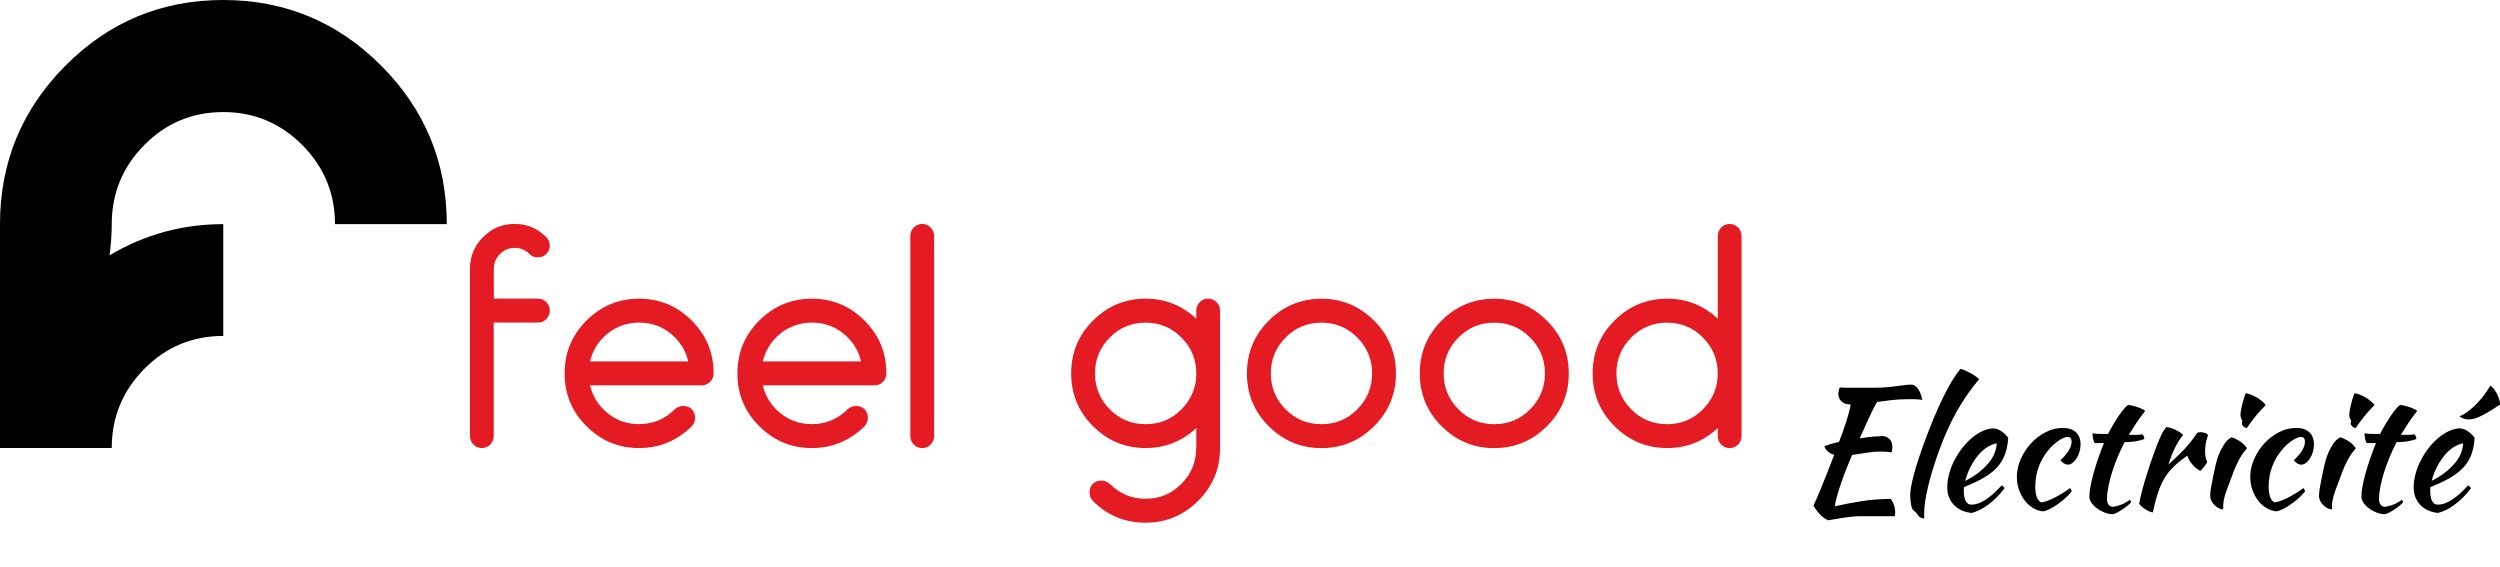 <?xml version="1.0" encoding="UTF-8"?><svg id="uuid-3a2b4eed-c20f-4736-bb93-c825d556180b" xmlns="http://www.w3.org/2000/svg" viewBox="0 0 452.17 102.63"><defs><style>.uuid-1907961b-2080-4331-bc90-d0f48c60bb98{fill:#e51b23;}</style></defs><path d="m80.81,40.54h-20.22c0-5.57-1.98-10.35-5.93-14.32-3.96-3.97-8.72-5.95-14.28-5.95h0c-5.58,0-10.34,1.98-14.27,5.95-3.93,3.97-5.9,8.75-5.9,14.32h0c0,1.72-.13,3.61-.4,5.65h0c6.31-3.77,13.16-5.65,20.57-5.65h0v20.22c-5.58,0-10.34,1.98-14.27,5.95-3.93,3.97-5.9,8.75-5.9,14.32H0v-40.49c0-11.17,3.94-20.72,11.82-28.65C19.7,3.96,29.22,0,40.38,0h0c11.14,0,20.67,3.96,28.58,11.89,7.9,7.93,11.85,17.48,11.85,28.65h0Z"/><path class="uuid-1907961b-2080-4331-bc90-d0f48c60bb98" d="m97.28,58.34h-7.98v20.53c0,.58-.21,1.08-.62,1.52-.41.43-.93.65-1.53.65s-1.12-.22-1.53-.65c-.41-.44-.62-.94-.62-1.52h0v-30.26c0-2.23.79-4.14,2.37-5.73,1.58-1.59,3.49-2.38,5.71-2.38s4.13.79,5.71,2.38h0c.43.43.65.94.65,1.54s-.22,1.11-.65,1.54h0c-.43.4-.94.59-1.53.59s-1.09-.2-1.48-.59h0c-.75-.76-1.65-1.13-2.69-1.13s-1.93.37-2.66,1.11c-.74.74-1.11,1.63-1.11,2.67h0v5.4h7.98c.61,0,1.12.22,1.53.65.41.44.62.94.62,1.52s-.21,1.08-.62,1.52c-.41.43-.93.65-1.53.65h0Zm29.64,11.35h-20.21c.5,2.05,1.57,3.73,3.2,5.05,1.64,1.32,3.53,1.97,5.69,1.97h0c2.51,0,4.67-.9,6.47-2.7h0c.43-.4.94-.59,1.53-.59s1.11.2,1.53.59h0c.39.43.59.94.59,1.54s-.2,1.11-.59,1.54h0c-2.69,2.63-5.87,3.95-9.54,3.95h0c-3.7,0-6.87-1.32-9.51-3.95-2.64-2.63-3.96-5.81-3.96-9.56s1.32-6.93,3.96-9.56c2.64-2.63,5.81-3.95,9.51-3.95s6.87,1.32,9.51,3.95c2.64,2.63,3.97,5.81,3.97,9.56h0c0,.58-.21,1.08-.62,1.52-.41.43-.93.65-1.53.65h0Zm-20.21-4.32h17.78c-.5-2.05-1.57-3.73-3.21-5.05-1.63-1.32-3.53-1.97-5.68-1.97s-4.05.66-5.69,1.97c-1.64,1.32-2.7,3-3.2,5.05h0Zm51.46,4.32h-20.21c.5,2.05,1.57,3.73,3.2,5.05,1.64,1.32,3.53,1.97,5.69,1.97h0c2.51,0,4.67-.9,6.47-2.7h0c.43-.4.94-.59,1.53-.59s1.11.2,1.53.59h0c.39.43.59.94.59,1.54s-.2,1.11-.59,1.54h0c-2.69,2.63-5.87,3.95-9.54,3.95h0c-3.7,0-6.87-1.32-9.51-3.95-2.64-2.63-3.96-5.81-3.96-9.56s1.32-6.93,3.96-9.56c2.64-2.63,5.81-3.95,9.51-3.95s6.87,1.32,9.51,3.95c2.64,2.63,3.97,5.81,3.97,9.56h0c0,.58-.21,1.08-.62,1.52-.41.43-.93.65-1.53.65h0Zm-20.21-4.32h17.78c-.5-2.05-1.57-3.73-3.21-5.05-1.63-1.32-3.53-1.97-5.68-1.97s-4.05.66-5.69,1.97c-1.64,1.32-2.7,3-3.2,5.05h0Zm30.99-22.69h0v36.2c0,.58-.21,1.08-.62,1.52-.41.43-.93.65-1.53.65s-1.13-.22-1.54-.65c-.41-.44-.61-.94-.61-1.52h0v-36.2c0-.58.2-1.08.61-1.52.41-.43.93-.65,1.54-.65s1.12.22,1.53.65c.41.44.62.94.62,1.52h0Zm47.42,38.36h0v-3.62c-2.59,2.41-5.64,3.62-9.16,3.62h0c-3.7,0-6.87-1.32-9.51-3.95-2.64-2.63-3.96-5.81-3.96-9.56s1.32-6.93,3.96-9.56c2.64-2.63,5.81-3.95,9.51-3.95h0c3.52,0,6.57,1.21,9.16,3.62h0v-1.46c0-.58.2-1.08.61-1.52.41-.43.93-.65,1.54-.65s1.12.22,1.53.65c.41.44.62.94.62,1.52h0v24.85c0,3.75-1.32,6.93-3.97,9.56-2.64,2.63-5.81,3.95-9.51,3.95h0c-3.74,0-6.92-1.32-9.54-3.95h0c-.39-.43-.59-.94-.59-1.54s.2-1.11.59-1.54h0c.43-.4.95-.59,1.53-.59s1.11.2,1.54.59h0c1.8,1.8,3.95,2.7,6.47,2.7h0c2.55,0,4.71-.9,6.49-2.7,1.78-1.8,2.67-3.96,2.67-6.48h0Zm-15.66-7.02c1.78,1.8,3.94,2.7,6.5,2.7s4.71-.9,6.49-2.7c1.78-1.8,2.67-3.96,2.67-6.48s-.89-4.68-2.67-6.48c-1.78-1.8-3.94-2.7-6.49-2.7s-4.72.9-6.5,2.7c-1.78,1.8-2.66,3.96-2.66,6.48s.89,4.68,2.66,6.48h0Zm47.8,3.08c-2.64,2.63-5.81,3.95-9.51,3.95s-6.87-1.32-9.51-3.95c-2.64-2.63-3.96-5.81-3.96-9.56s1.32-6.93,3.96-9.56c2.64-2.63,5.81-3.95,9.51-3.95s6.87,1.32,9.51,3.95c2.64,2.63,3.97,5.81,3.97,9.56s-1.32,6.93-3.97,9.56h0Zm-16-3.08c1.78,1.8,3.94,2.7,6.5,2.7s4.71-.9,6.49-2.7c1.78-1.8,2.67-3.96,2.67-6.48s-.89-4.68-2.67-6.48c-1.78-1.8-3.94-2.7-6.49-2.7s-4.72.9-6.5,2.7c-1.78,1.8-2.66,3.96-2.66,6.48s.89,4.68,2.66,6.48h0Zm47.26,3.08c-2.64,2.63-5.81,3.95-9.51,3.95s-6.87-1.32-9.51-3.95c-2.64-2.63-3.96-5.81-3.96-9.56s1.32-6.93,3.96-9.56c2.64-2.63,5.81-3.95,9.51-3.95s6.87,1.32,9.51,3.95c2.64,2.63,3.97,5.81,3.97,9.56s-1.32,6.93-3.97,9.56h0Zm-16-3.08c1.78,1.8,3.94,2.7,6.5,2.7s4.71-.9,6.49-2.7c1.78-1.8,2.67-3.96,2.67-6.48s-.89-4.68-2.67-6.48c-1.78-1.8-3.94-2.7-6.49-2.7s-4.72.9-6.5,2.7c-1.78,1.8-2.66,3.96-2.66,6.48s.89,4.68,2.66,6.48h0Zm51.22-31.34v36.2c0,.58-.21,1.08-.62,1.52-.41.43-.93.65-1.53.65s-1.13-.22-1.54-.65c-.41-.44-.61-.94-.61-1.52h0v-1.46c-2.59,2.41-5.64,3.62-9.16,3.62h0c-3.7,0-6.87-1.32-9.51-3.95-2.64-2.63-3.96-5.81-3.96-9.56s1.32-6.93,3.96-9.56c2.64-2.63,5.81-3.95,9.51-3.95h0c3.52,0,6.57,1.21,9.16,3.62h0v-14.96c0-.58.2-1.08.61-1.52.41-.43.93-.65,1.54-.65s1.12.22,1.53.65c.41.44.62.94.62,1.52h0Zm-19.97,31.34c1.78,1.8,3.94,2.7,6.5,2.7s4.71-.9,6.49-2.7c1.78-1.8,2.67-3.96,2.67-6.48s-.89-4.68-2.67-6.48c-1.78-1.8-3.94-2.7-6.49-2.7s-4.72.9-6.5,2.7c-1.78,1.8-2.66,3.96-2.66,6.48s.89,4.68,2.66,6.48h0Z"/><path d="m340.18,78.84c.66,0,1.17.18,1.54.54.37.36.55.86.55,1.5,0,.16-.01.33-.04.5-.03.17-.06.31-.1.44-.26-.04-.55-.07-.87-.1-.32-.03-.7-.04-1.14-.04-.86,0-1.73.08-2.61.23-.88.15-1.72.27-2.52.38-.46,1.06-.88,2.09-1.26,3.08-.38.99-.71,1.9-.97,2.72-.27.82-.48,1.53-.63,2.13-.15.6-.24,1.05-.25,1.35,1.62-.37,3.25-.68,4.9-.94,1.65-.26,3.38-.39,5.21-.39.22.33.41.69.56,1.08.15.39.22.81.22,1.25v.38c0,.14-.02.27-.06.41h-6.08c-.59,0-1.19.03-1.79.1s-1.24.15-1.91.26-1.42.23-2.26.38c-.92-.36-1.81-1.24-2.67-2.64.34-.72.81-1.82,1.42-3.29.61-1.47,1.38-3.44,2.33-5.9-.9-.28-1.49-.78-1.77-1.5.1-.1.39-.23.87-.38.48-.15,1.07-.3,1.77-.46.3-.78.55-1.46.76-2.04.21-.58.39-1.12.55-1.63.16-.51.3-1.01.44-1.5.13-.49.25-1.02.38-1.6-.7,0-1.25-.18-1.65-.53s-.6-.82-.6-1.39c0-.16.02-.35.08-.58.05-.22.1-.42.17-.58.4.03.78.05,1.15.05h5c1.1,0,2.09-.05,2.99-.15.89-.1,1.65-.2,2.29-.29.64-.09,1.13-.13,1.47-.13.46,0,.87.24,1.23.72.36.48.63,1.16.81,2.04-.62-.08-1.12-.12-1.51-.12h-1.04c-1.1,0-2.11.06-3.01.16-.91.11-1.79.22-2.62.34-.12.18-.26.41-.41.69-.15.28-.34.67-.58,1.17-.24.5-.54,1.13-.88,1.88-.35.76-.78,1.7-1.28,2.84.76-.12,1.47-.21,2.14-.28.67-.07,1.24-.1,1.7-.1Z"/><path d="m345.49,89.7c0-.88.21-2.12.63-3.71s1.01-3.44,1.77-5.56c1.24-3.38,2.4-6.19,3.5-8.44,1.09-2.25,2.15-4.01,3.19-5.27.24.04.54.14.89.3.35.16.69.34,1.03.52.34.19.65.39.92.58.27.2.45.36.53.48-1.56,1.84-2.93,3.82-4.11,5.94-1.18,2.12-2.26,4.55-3.24,7.29-.84,2.36-1.48,4.48-1.92,6.37-.44,1.89-.66,3.46-.66,4.73v.63c0,.08,0,.16.03.24-.28-.04-.52-.11-.72-.21-.2-.1-.33-.22-.39-.36-.04-.1-.15-.25-.33-.44-.18-.19-.34-.33-.48-.43-.18-.12-.33-.43-.45-.95-.12-.51-.18-1.08-.18-1.72Z"/><path d="m363.22,79.2c-.08,1.24-.3,2.31-.66,3.19-.36.89-.88,1.67-1.54,2.34-.67.67-1.49,1.27-2.45,1.81s-2.08,1.06-3.36,1.56c0,.12,0,.25-.01.38-.01.13-.01.26-.01.4,0,.26.02.53.06.81s.11.54.21.78c.1.24.24.43.42.58.18.15.41.22.69.22.54,0,1.07-.12,1.59-.36.52-.24,1.01-.53,1.49-.88.47-.35.91-.73,1.32-1.14s.78-.79,1.1-1.12c.2.18.37.35.51.51-.9,1.2-1.89,2.2-2.96,2.99-1.07.79-2.08,1.29-3.04,1.51-1.38-.16-2.46-.67-3.23-1.51-.77-.85-1.15-1.88-1.15-3.08,0-.82.11-1.65.34-2.5.23-.85.55-1.67.96-2.46.41-.79.89-1.54,1.44-2.24.55-.7,1.14-1.31,1.77-1.83.63-.52,1.28-.93,1.95-1.23.67-.3,1.33-.45,2-.45.92.12,1.78.69,2.58,1.71Zm-2.07.99c-.54.08-1.1.3-1.68.66-.58.36-1.12.84-1.64,1.44-.51.6-.97,1.3-1.39,2.1-.42.8-.75,1.66-.99,2.58,1.6-.8,2.93-1.78,3.99-2.96,1.06-1.17,1.63-2.44,1.71-3.82Z"/><path d="m364.78,86.34c0-1.14.24-2.24.71-3.31.47-1.07,1.09-2.02,1.86-2.85.77-.83,1.65-1.5,2.64-2.01.99-.51,2.01-.77,3.08-.77s1.84.26,2.4.78c.56.52.84,1.26.84,2.22,0,.46-.07.91-.2,1.34-.13.43-.3.82-.51,1.15-.21.34-.46.62-.74.83s-.56.32-.84.32c-.24,0-.49-.08-.74-.23-.25-.15-.46-.34-.61-.58,1.34-1.22,2.01-2.33,2.01-3.33,0-.58-.23-.87-.69-.87-.4,0-.9.19-1.5.57-.6.38-1.18.88-1.74,1.5-.86.96-1.51,2.02-1.96,3.19s-.67,2.4-.67,3.67c0,1.62.36,2.59,1.08,2.91.3-.04.65-.13,1.05-.27.4-.14.83-.33,1.29-.56.46-.23.93-.5,1.42-.79s.96-.62,1.43-.96c.08.06.15.15.21.27.06.12.09.23.09.33-.34.42-.73.83-1.17,1.23-.44.4-.9.76-1.38,1.09-.48.33-.95.61-1.4.84-.45.23-.84.38-1.18.44-.66-.06-1.28-.27-1.86-.62s-1.08-.8-1.51-1.37c-.43-.56-.77-1.2-1.02-1.92-.25-.72-.38-1.47-.38-2.25Z"/><path d="m378.85,80.13c-.1-.12-.19-.38-.27-.76-.08-.39-.12-.72-.12-1,.52.08,1.02.12,1.5.12h1.32c.3-.59.62-1.18.97-1.76.35-.58.69-1.12,1.02-1.6.33-.48.64-.89.93-1.23.29-.34.51-.55.67-.65.2,0,.46.04.76.1.31.07.62.16.95.27.32.11.61.23.87.35s.44.24.54.36c-.6.75-1.12,1.46-1.54,2.1-.43.65-.9,1.39-1.4,2.22h1.22c.41,0,.82-.03,1.24-.09.1.1.18.23.24.38.06.15.09.31.09.46-.98.38-2.17.57-3.57.57-.5.96-.95,1.92-1.33,2.87-.39.95-.72,1.87-.99,2.75-.27.88-.48,1.71-.63,2.5-.15.78-.23,1.48-.23,2.11,0,.88.33,1.37.99,1.47.6-.08,1.17-.23,1.71-.45.54-.22,1.02-.5,1.44-.84.12.18.19.33.21.45-.12.18-.33.39-.62.62-.29.24-.61.47-.95.7s-.67.42-.99.58c-.32.16-.56.25-.72.27-.5,0-1-.1-1.5-.3-.5-.2-.96-.45-1.37-.75-.41-.3-.75-.64-1-1.01s-.39-.74-.39-1.1c0-.48.06-1.09.2-1.82.13-.73.31-1.53.55-2.39.24-.86.52-1.76.84-2.7.32-.94.67-1.87,1.05-2.79h-1.71Z"/><path d="m386.92,91.02c.1-.58.27-1.35.52-2.29.25-.95.54-1.96.88-3.03s.7-2.15,1.08-3.22c.38-1.08.75-2.05,1.11-2.91.26-.62.49-1.1.69-1.46.2-.35.42-.65.66-.88.28.04.57.11.87.21s.59.22.87.36c.28.14.53.29.75.44s.39.3.51.44c-.54.64-1.01,1.37-1.42,2.19-.41.82-.83,1.87-1.25,3.15,1.08-.96,2.04-1.88,2.87-2.76.83-.88,1.61-1.86,2.33-2.94.12-.1.33-.15.63-.15.28,0,.55.05.81.14s.44.22.54.38c-.36.96-.54,1.91-.54,2.85,0,.88.13,1.54.39,1.98-.02.12-.16.35-.41.69-.25.34-.53.66-.83.96-.54-.28-1.02-.66-1.44-1.15s-.73-1.03-.93-1.61c-.94.66-1.74,1.31-2.4,1.94s-1.23,1.33-1.7,2.1c-.47.77-.87,1.66-1.2,2.66s-.64,2.19-.94,3.57c-.18-.02-.4-.08-.65-.19-.25-.11-.5-.25-.75-.41s-.48-.33-.67-.51c-.2-.18-.33-.35-.39-.51Z"/><path d="m399.76,89.61c0-.18.01-.41.04-.67.03-.27.08-.63.17-1.08.08-.45.18-1,.31-1.64.13-.64.29-1.41.5-2.31.04-.2.13-.52.27-.96.14-.44.32-.9.55-1.4.23-.49.51-.96.84-1.43.33-.46.72-.8,1.18-1.02.34.08.79.28,1.35.61.56.33,1.04.79,1.44,1.37-.46.52-.84,1.04-1.15,1.56-.31.52-.59,1.06-.84,1.62-.25.56-.48,1.14-.69,1.74-.21.6-.45,1.23-.71,1.89-.22.56-.42,1.13-.6,1.72-.18.59-.28,1.11-.3,1.54,0,.36,0,.62-.01.77,0,.15-.07.22-.17.22-.08,0-.24-.05-.48-.15-.24-.1-.49-.25-.74-.46s-.48-.47-.67-.79c-.2-.32-.3-.7-.3-1.14Zm5.73-13.02c0-.12.03-.3.09-.54-.1-.1-.18-.25-.25-.45-.07-.2-.1-.38-.1-.54,0-.18.02-.42.07-.73s.12-.65.2-1c.08-.36.18-.74.3-1.12.12-.39.24-.75.36-1.07.24,0,.54.07.88.2.35.13.71.3,1.07.51.36.21.69.44.99.69.3.25.53.49.69.71-.22.22-.51.52-.87.92-.36.39-.71.8-1.05,1.23-.34.43-.65.84-.93,1.22-.28.38-.46.65-.54.81-.24-.04-.45-.14-.63-.31-.18-.17-.27-.33-.27-.49Z"/><path d="m406.99,86.34c0-1.14.24-2.24.71-3.31.47-1.07,1.09-2.02,1.86-2.85.77-.83,1.65-1.5,2.64-2.01.99-.51,2.01-.77,3.08-.77s1.84.26,2.4.78c.56.52.84,1.26.84,2.22,0,.46-.07.91-.2,1.34-.13.43-.3.82-.51,1.15-.21.34-.46.62-.74.83s-.56.32-.84.32c-.24,0-.49-.08-.74-.23-.25-.15-.46-.34-.61-.58,1.34-1.22,2.01-2.33,2.01-3.33,0-.58-.23-.87-.69-.87-.4,0-.9.19-1.5.57-.6.38-1.18.88-1.74,1.5-.86.96-1.51,2.02-1.96,3.19s-.67,2.4-.67,3.67c0,1.62.36,2.59,1.08,2.91.3-.04.65-.13,1.05-.27.4-.14.83-.33,1.29-.56.46-.23.93-.5,1.42-.79s.96-.62,1.43-.96c.08.06.15.15.21.27.06.12.09.23.09.33-.34.42-.73.83-1.17,1.23-.44.4-.9.76-1.38,1.09-.48.33-.95.61-1.4.84-.45.23-.84.38-1.18.44-.66-.06-1.28-.27-1.86-.62s-1.08-.8-1.51-1.37c-.43-.56-.77-1.2-1.02-1.92-.25-.72-.38-1.47-.38-2.25Z"/><path d="m419.44,89.61c0-.18.01-.41.04-.67.03-.27.08-.63.17-1.08.08-.45.18-1,.31-1.64.13-.64.29-1.41.5-2.31.04-.2.13-.52.27-.96.14-.44.32-.9.55-1.4.23-.49.51-.96.84-1.43.33-.46.72-.8,1.18-1.02.34.08.79.28,1.35.61.56.33,1.04.79,1.44,1.37-.46.52-.84,1.04-1.15,1.56-.31.52-.59,1.06-.84,1.62-.25.56-.48,1.14-.69,1.74-.21.6-.45,1.23-.71,1.89-.22.56-.42,1.13-.6,1.72-.18.59-.28,1.11-.3,1.54,0,.36,0,.62-.01.77,0,.15-.07.22-.17.22-.08,0-.24-.05-.48-.15-.24-.1-.49-.25-.74-.46s-.48-.47-.67-.79c-.2-.32-.3-.7-.3-1.14Zm5.73-13.02c0-.12.03-.3.09-.54-.1-.1-.18-.25-.25-.45-.07-.2-.1-.38-.1-.54,0-.18.02-.42.07-.73s.12-.65.2-1c.08-.36.18-.74.3-1.12.12-.39.24-.75.36-1.07.24,0,.54.07.88.2.35.13.71.3,1.07.51.36.21.69.44.99.69.3.25.53.49.69.71-.22.22-.51.52-.87.92-.36.39-.71.8-1.05,1.23-.34.43-.65.84-.93,1.22-.28.38-.46.65-.54.81-.24-.04-.45-.14-.63-.31-.18-.17-.27-.33-.27-.49Z"/><path d="m428.05,80.13c-.1-.12-.19-.38-.27-.76-.08-.39-.12-.72-.12-1,.52.08,1.02.12,1.5.12h1.32c.3-.59.62-1.18.97-1.76.35-.58.69-1.12,1.02-1.6.33-.48.64-.89.93-1.23.29-.34.51-.55.67-.65.2,0,.46.04.76.1.31.07.62.16.95.27.32.11.61.23.87.35s.44.24.54.36c-.6.75-1.12,1.46-1.54,2.1-.43.65-.9,1.39-1.4,2.22h1.22c.41,0,.82-.03,1.24-.09.1.1.18.23.24.38.06.15.09.31.09.46-.98.38-2.17.57-3.57.57-.5.96-.95,1.92-1.33,2.87-.39.95-.72,1.87-.99,2.75-.27.88-.48,1.71-.63,2.5-.15.78-.23,1.48-.23,2.11,0,.88.33,1.37.99,1.47.6-.08,1.17-.23,1.71-.45.54-.22,1.02-.5,1.44-.84.12.18.19.33.21.45-.12.18-.33.39-.62.62-.29.24-.61.47-.95.7s-.67.42-.99.58c-.32.16-.56.25-.72.27-.5,0-1-.1-1.5-.3-.5-.2-.96-.45-1.37-.75-.41-.3-.75-.64-1-1.01s-.39-.74-.39-1.1c0-.48.06-1.09.2-1.82.13-.73.31-1.53.55-2.39.24-.86.52-1.76.84-2.7.32-.94.67-1.87,1.05-2.79h-1.71Z"/><path d="m447.58,79.2c-.08,1.24-.3,2.31-.66,3.19-.36.89-.88,1.67-1.54,2.34-.67.67-1.49,1.27-2.45,1.81s-2.08,1.06-3.36,1.56c0,.12,0,.25-.01.38-.01.13-.01.26-.01.4,0,.26.02.53.06.81s.11.54.21.78c.1.24.24.43.42.58.18.15.41.22.69.22.54,0,1.07-.12,1.59-.36.52-.24,1.01-.53,1.49-.88.47-.35.91-.73,1.32-1.14s.78-.79,1.1-1.12c.2.18.37.35.51.51-.9,1.2-1.89,2.2-2.96,2.99-1.07.79-2.08,1.29-3.04,1.51-1.38-.16-2.46-.67-3.23-1.51-.77-.85-1.15-1.88-1.15-3.08,0-.82.11-1.65.34-2.5.23-.85.55-1.67.96-2.46.41-.79.89-1.54,1.44-2.24.55-.7,1.14-1.31,1.77-1.83.63-.52,1.28-.93,1.95-1.23.67-.3,1.33-.45,2-.45.92.12,1.78.69,2.58,1.71Zm-2.07.99c-.54.08-1.1.3-1.68.66-.58.36-1.12.84-1.64,1.44-.51.6-.97,1.3-1.39,2.1-.42.8-.75,1.66-.99,2.58,1.6-.8,2.93-1.78,3.99-2.96,1.06-1.17,1.63-2.44,1.71-3.82Zm4.92-10.44c.2.12.41.31.62.58s.4.57.57.9c.17.33.3.67.41,1,.1.34.15.65.15.93-.76.52-1.42.95-2,1.29-.57.34-1.08.62-1.53.83s-.84.36-1.18.45c-.34.09-.67.13-.99.13-.64,0-1.19-.19-1.65-.57.44-.16.9-.41,1.38-.75.48-.34.96-.75,1.46-1.23s.97-1.02,1.44-1.62.92-1.25,1.33-1.95Z"/></svg>